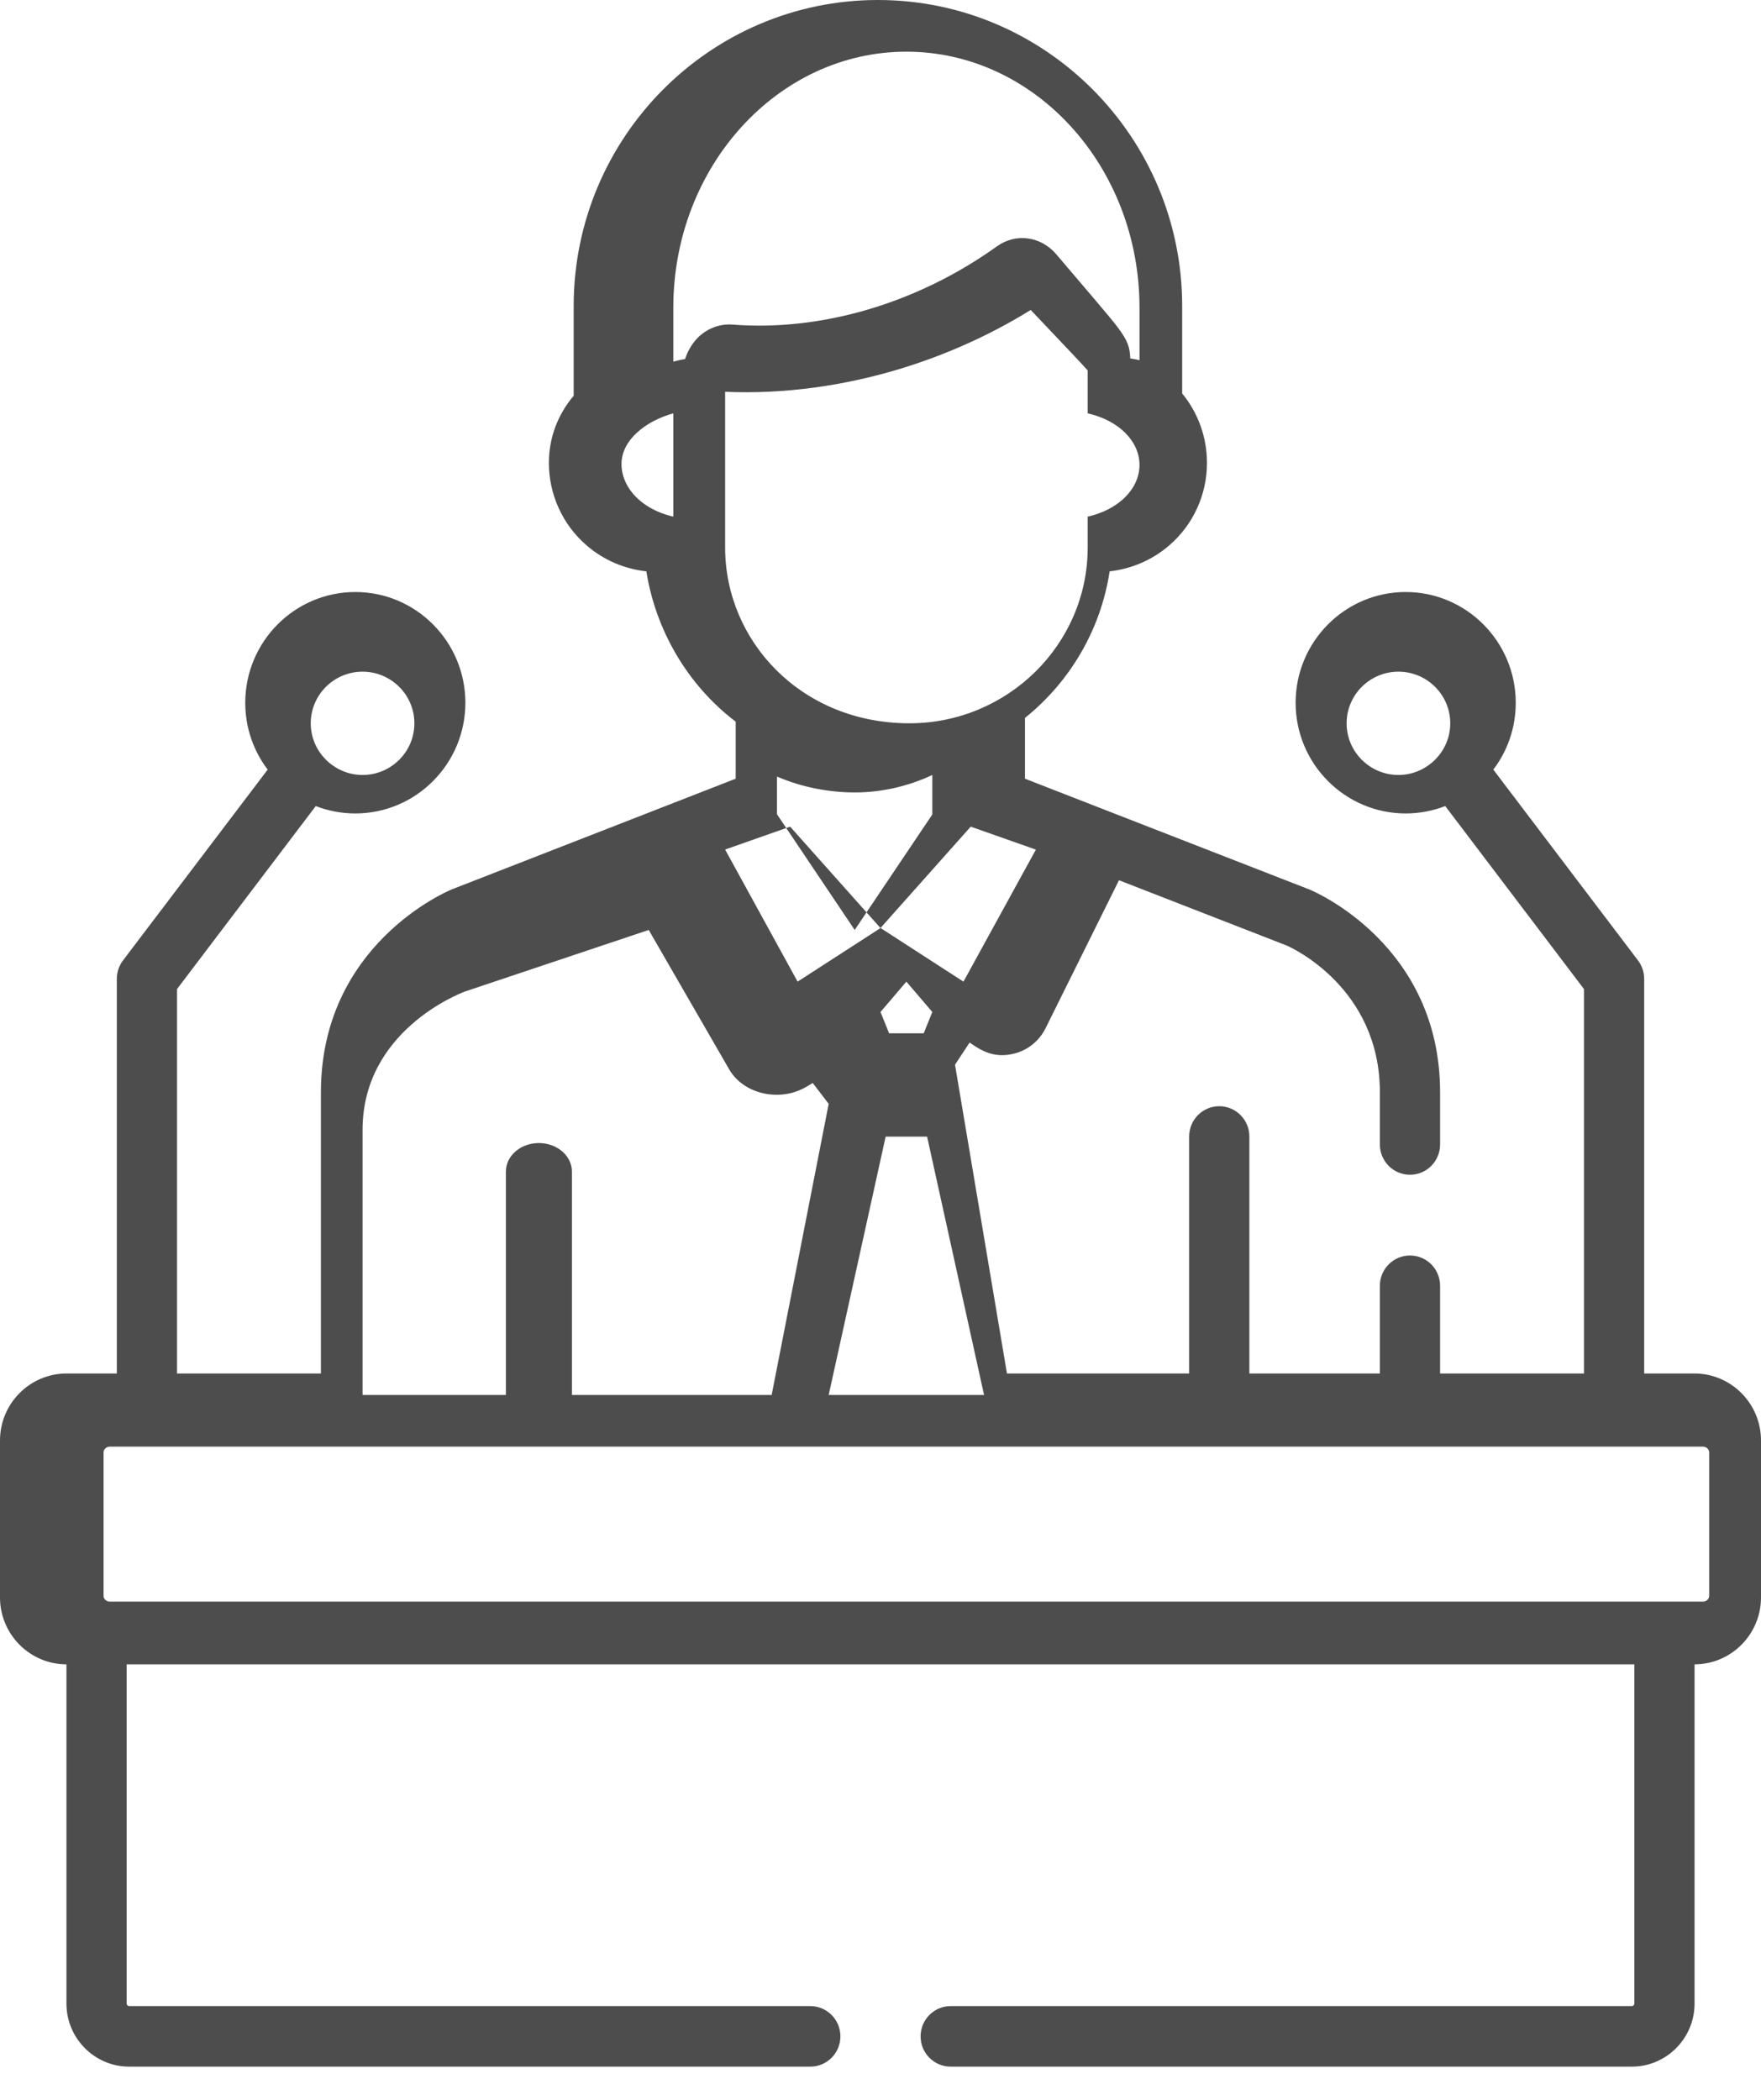 <?xml version="1.0" encoding="UTF-8"?>
<svg width="26px" height="31px" viewBox="0 0 26 31" version="1.1" xmlns="http://www.w3.org/2000/svg" xmlns:xlink="http://www.w3.org/1999/xlink">
    <!-- Generator: Sketch 63.1 (92452) - https://sketch.com -->
    <title>Podium</title>
    <desc>Created with Sketch.</desc>
    <g id="Style-Guide" stroke="none" stroke-width="1" fill="none" fill-rule="evenodd">
        <g id="Style-Guide-" transform="translate(-85, -2235)">
            <g id="Podium" transform="translate(68, 2230)">
                <path d="M0.435,40 C0.195,40 0,39.779 0,39.507 L0,0.493 C0,0.221 0.195,0 0.435,0 L59.566,0 C59.805,0 60,0.221 60,0.493 L60,39.507 C60,39.779 59.805,40 59.566,40 L0.435,40 Z" id="Fill-456"></path>
                <g transform="translate(17, 5)" fill="#4D4D4D" fill-rule="nonzero" id="Pdium">
                    <path d="M25.017,20.277 L24.275,20.277 L24.275,14.45 C24.275,14.352 24.243,14.257 24.184,14.179 L22.048,11.362 C22.256,11.088 22.379,10.746 22.379,10.375 C22.379,9.473 21.65,8.74 20.754,8.74 C19.858,8.74 19.129,9.473 19.129,10.375 C19.129,11.276 19.858,12.009 20.754,12.009 C20.96,12.009 21.156,11.97 21.338,11.9 L23.386,14.601 L23.386,20.277 L21.262,20.277 L21.262,18.982 C21.262,18.735 21.063,18.535 20.818,18.535 C20.572,18.535 20.373,18.735 20.373,18.982 L20.373,20.277 L18.446,20.277 L18.446,16.778 C18.446,16.532 18.247,16.331 18.001,16.331 C17.756,16.331 17.557,16.532 17.557,16.778 L17.557,20.277 L14.867,20.277 L14.1,15.718 L14.316,15.391 C14.507,15.528 14.696,15.624 14.974,15.554 C15.175,15.504 15.344,15.367 15.437,15.18 L16.521,12.995 L18.997,13.959 C19.064,13.988 20.373,14.579 20.373,16.126 L20.373,16.896 C20.373,17.143 20.572,17.343 20.818,17.343 C21.063,17.343 21.262,17.143 21.262,16.896 L21.262,16.126 C21.262,13.954 19.411,13.164 19.332,13.131 C19.329,13.13 19.326,13.129 19.323,13.128 L15.133,11.496 L15.133,10.599 C15.79,10.071 16.25,9.307 16.383,8.435 C16.711,8.397 17.014,8.267 17.265,8.05 C17.618,7.745 17.82,7.302 17.82,6.833 C17.82,6.455 17.689,6.094 17.454,5.809 L17.454,4.518 C17.454,2.027 15.439,4.86260168e-14 12.962,4.86260168e-14 C10.485,4.86260168e-14 8.47,2.027 8.47,4.518 L8.47,5.842 C8.232,6.124 8.104,6.468 8.104,6.833 C8.104,7.301 8.306,7.745 8.659,8.05 C8.91,8.268 9.215,8.398 9.543,8.435 C9.678,9.285 10.136,10.102 10.862,10.654 L10.862,11.496 L6.676,13.128 C6.674,13.129 6.671,13.13 6.668,13.131 C6.589,13.164 4.738,13.954 4.738,16.126 L4.738,20.277 L2.614,20.277 L2.614,14.601 L4.662,11.9 C4.843,11.97 5.04,12.009 5.246,12.009 C6.142,12.009 6.871,11.276 6.871,10.375 C6.871,9.473 6.142,8.74 5.246,8.74 C4.35,8.74 3.621,9.473 3.621,10.375 C3.621,10.745 3.744,11.088 3.952,11.362 L1.816,14.179 C1.757,14.257 1.725,14.352 1.725,14.45 L1.725,20.277 L0.983,20.277 C0.441,20.277 0,20.721 0,21.266 L0,23.583 C0,24.127 0.44,24.57 0.981,24.571 L0.981,29.579 C0.981,30.092 1.397,30.51 1.907,30.51 L11.963,30.51 C12.209,30.51 12.408,30.31 12.408,30.063 C12.408,29.816 12.209,29.616 11.963,29.616 L1.907,29.616 C1.887,29.616 1.87,29.599 1.87,29.579 L1.87,24.571 L24.13,24.571 L24.13,29.579 C24.13,29.599 24.113,29.616 24.093,29.616 L14.037,29.616 C13.791,29.616 13.592,29.816 13.592,30.063 C13.592,30.31 13.791,30.51 14.037,30.51 L24.093,30.51 C24.603,30.51 25.019,30.092 25.019,29.579 L25.019,24.571 C25.56,24.57 26,24.127 26,23.583 L26,21.266 C26,20.721 25.559,20.277 25.017,20.277 Z M20.647,11.441 C20.225,11.441 19.882,11.099 19.882,10.678 C19.882,10.258 20.225,9.916 20.647,9.916 C21.069,9.916 21.412,10.258 21.412,10.678 C21.412,11.104 21.06,11.441 20.647,11.441 Z M5.353,9.916 C5.775,9.916 6.118,10.258 6.118,10.678 C6.118,11.099 5.775,11.441 5.353,11.441 C4.94,11.441 4.588,11.104 4.588,10.678 C4.588,10.258 4.931,9.916 5.353,9.916 Z M15.294,12.543 L14.225,14.492 C14.222,14.49 13.902,14.283 13,13.7 C13.857,12.738 13.899,12.691 14.332,12.204 L15.294,12.543 Z M13.382,14.492 L13.765,14.94 L13.638,15.255 L13.127,15.255 L13,14.94 L13.382,14.492 Z M11.471,12.02 L11.471,11.464 C11.845,11.626 12.249,11.699 12.624,11.699 C13.023,11.699 13.422,11.603 13.765,11.441 L13.765,12.024 L12.619,13.729 L11.471,12.02 Z M13.076,16.78 L13.688,16.78 L14.529,20.594 L12.235,20.594 L13.076,16.78 Z M16.824,6.864 C16.824,7.096 16.689,7.315 16.454,7.466 C16.339,7.54 16.205,7.594 16.059,7.627 L16.059,6.102 C16.519,6.207 16.824,6.514 16.824,6.864 Z M9.941,7.627 C9.795,7.594 9.661,7.538 9.546,7.463 C9.311,7.309 9.176,7.086 9.176,6.85 C9.176,6.587 9.37,6.402 9.507,6.304 C9.509,6.303 9.511,6.302 9.513,6.3 C9.637,6.213 9.785,6.146 9.941,6.102 L9.941,7.627 Z M10.297,4.991 C10.215,5.076 10.149,5.192 10.115,5.3 C10.056,5.31 9.999,5.323 9.941,5.339 L9.941,4.543 L9.941,4.543 C9.941,2.458 11.485,0.763 13.382,0.763 C15.28,0.763 16.824,2.458 16.824,4.543 L16.824,5.318 C16.779,5.306 16.733,5.298 16.687,5.291 C16.683,5.125 16.647,5.026 16.506,4.837 C16.375,4.663 16.139,4.396 15.597,3.756 C15.371,3.489 15.001,3.434 14.717,3.638 C13.559,4.469 12.138,4.896 10.816,4.792 C10.627,4.777 10.437,4.849 10.297,4.991 Z M10.706,8.082 L10.706,5.808 L10.706,5.784 C11.576,5.822 12.467,5.697 13.313,5.438 C13.979,5.233 14.624,4.944 15.218,4.576 C15.387,4.755 15.527,4.902 15.642,5.023 C15.649,5.032 15.657,5.039 15.664,5.047 C15.706,5.091 15.745,5.132 15.782,5.171 C15.908,5.304 16.006,5.408 16.059,5.469 L16.059,8.082 C16.059,9.516 14.874,10.678 13.427,10.678 C11.83,10.678 10.706,9.466 10.706,8.082 Z M11.666,12.204 L13,13.701 C12.423,14.074 11.838,14.452 11.776,14.492 L10.706,12.542 L11.666,12.204 Z M5.353,16.681 L5.353,16.681 C5.353,15.225 6.774,14.672 6.864,14.638 L9.578,13.729 L10.767,15.789 L10.767,15.789 C10.901,16.021 11.173,16.162 11.466,16.162 C11.734,16.162 11.893,16.053 11.999,15.988 L12.235,16.296 L11.393,20.594 L8.444,20.594 L8.444,17.296 C8.444,17.063 8.225,16.875 7.956,16.875 C7.687,16.875 7.469,17.063 7.469,17.296 L7.469,20.594 L5.353,20.594 L5.353,16.681 L5.353,16.681 Z M25.235,23.559 C25.235,23.606 25.194,23.645 25.143,23.645 C24.521,23.645 2.147,23.645 1.621,23.645 C1.571,23.645 1.529,23.606 1.529,23.559 L1.529,21.443 C1.529,21.395 1.571,21.357 1.621,21.357 C2.391,21.357 24.562,21.357 25.143,21.357 C25.194,21.357 25.235,21.395 25.235,21.443 L25.235,23.559 Z"></path>
                </g>
            </g>
        </g>
    </g>
</svg>